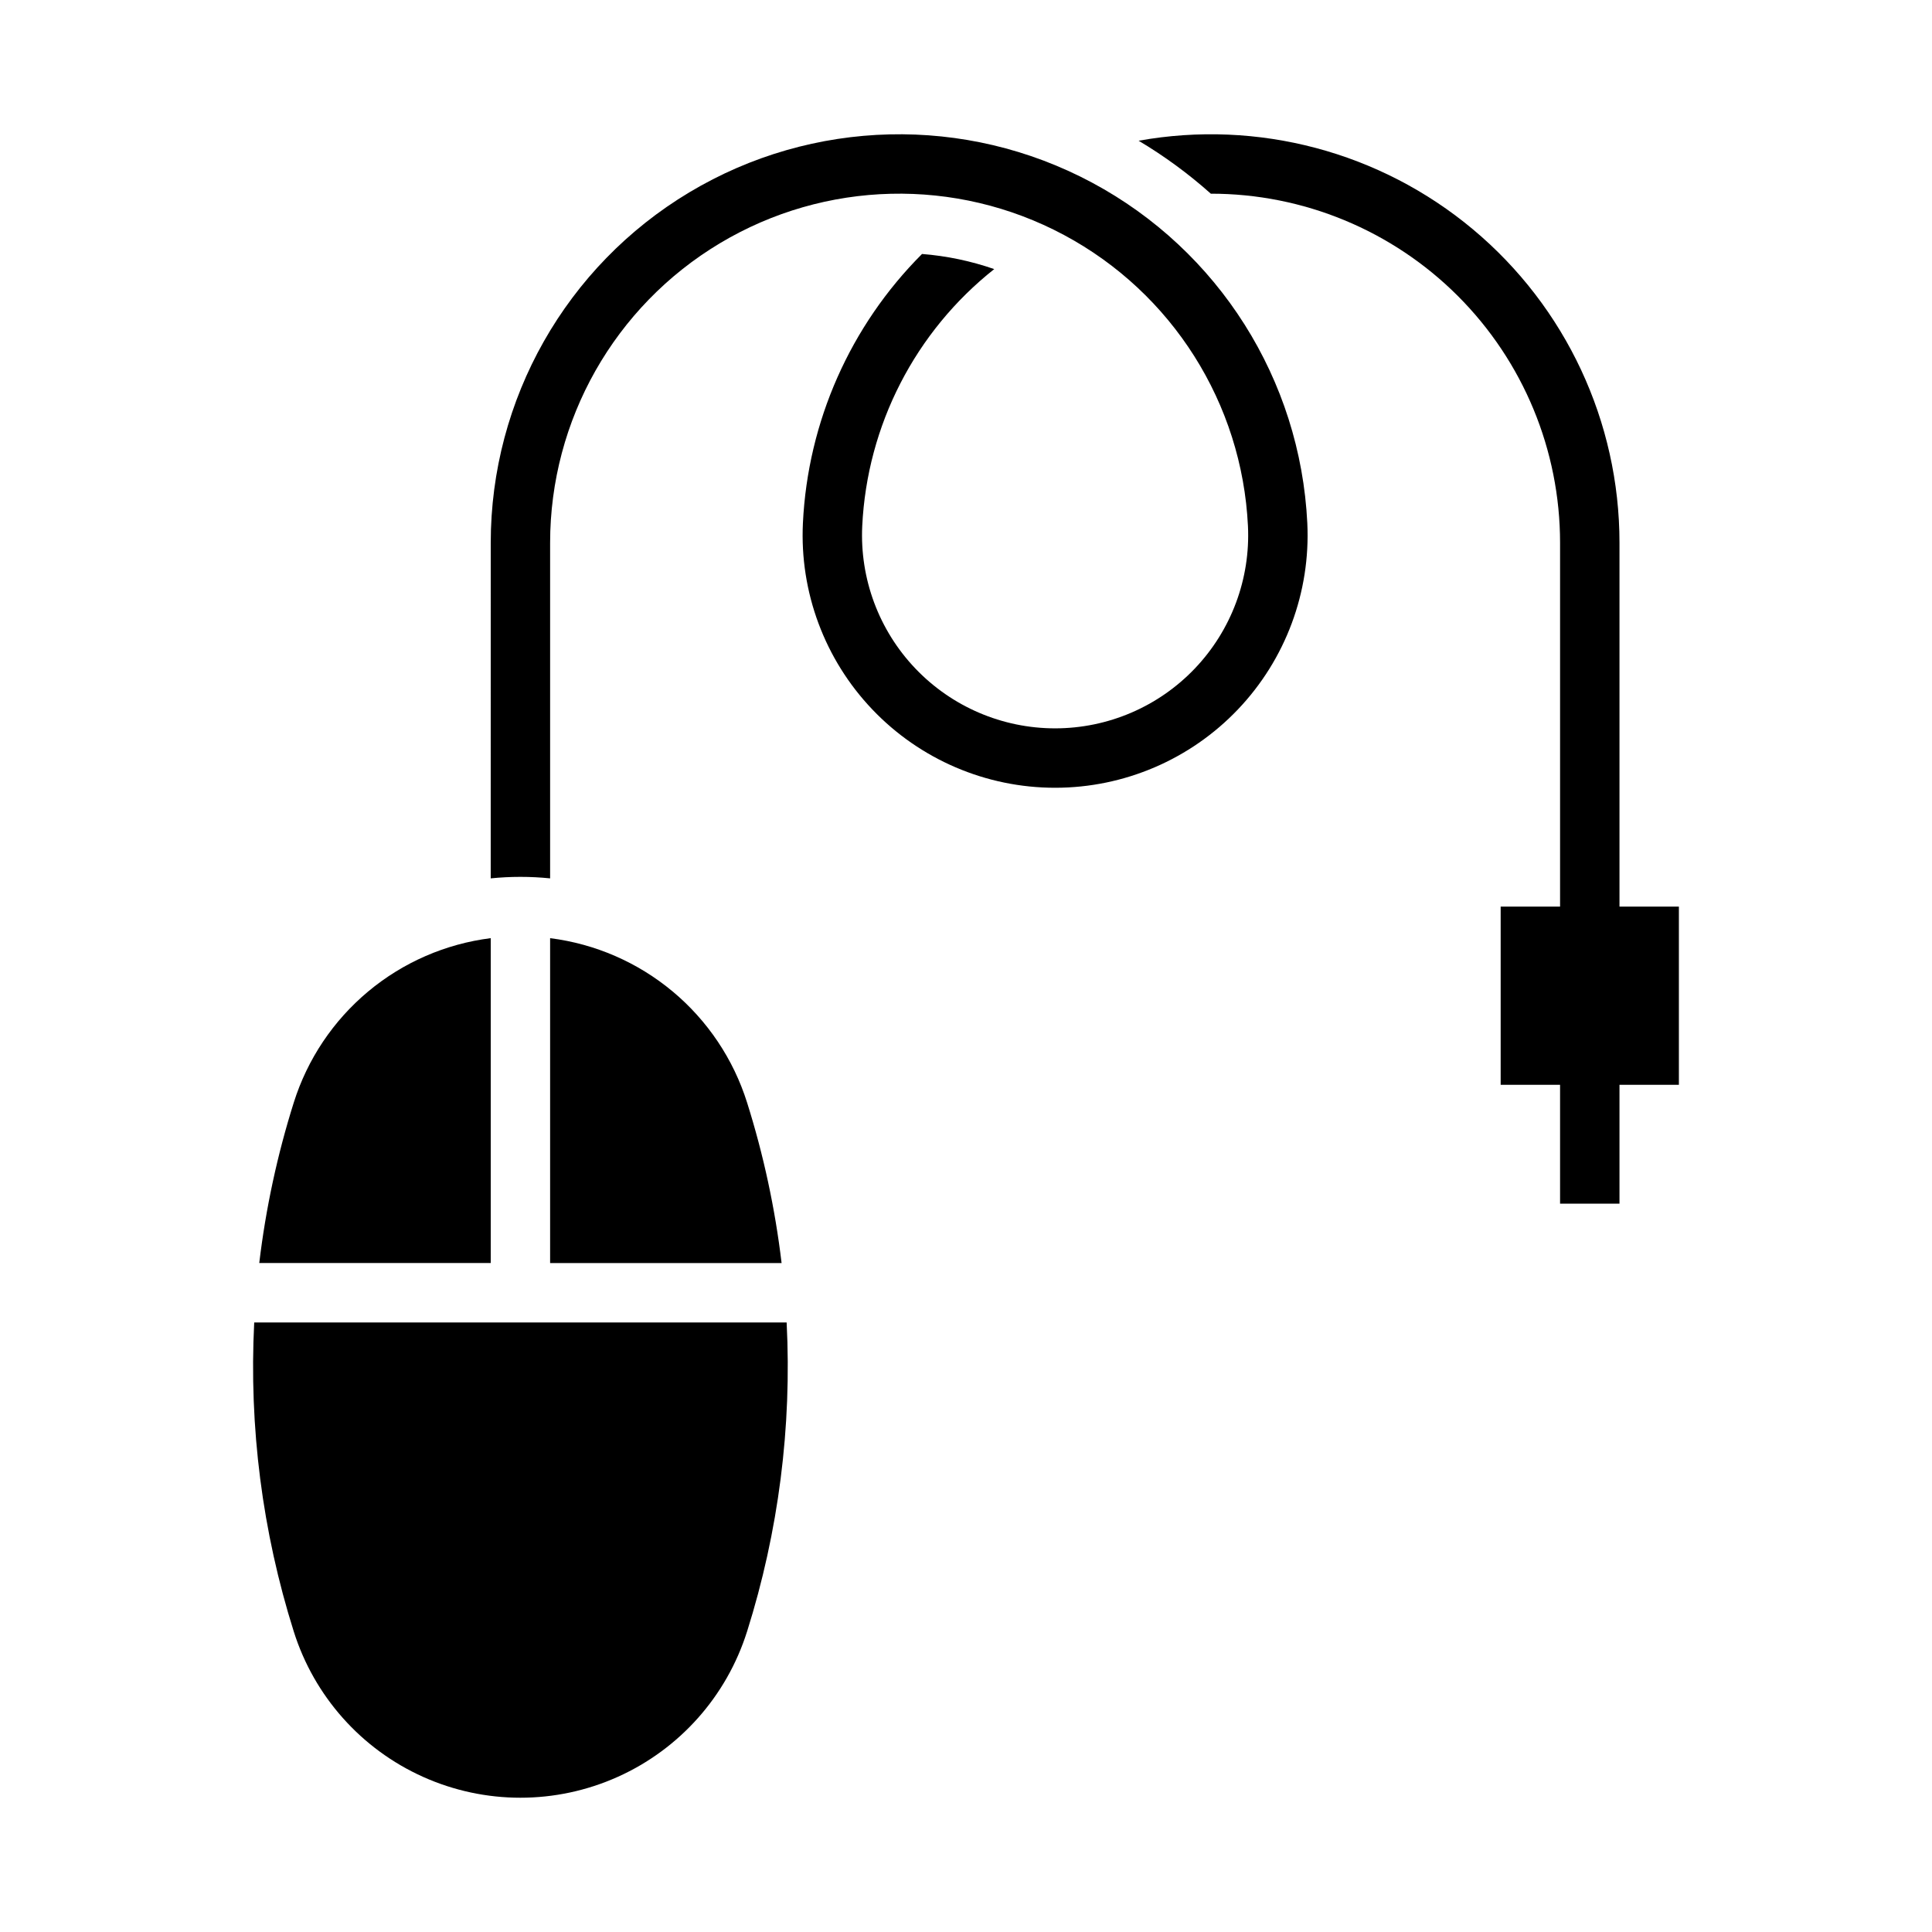 <?xml version="1.0" encoding="UTF-8"?>
<!-- Uploaded to: SVG Repo, www.svgrepo.com, Generator: SVG Repo Mixer Tools -->
<svg fill="#000000" width="800px" height="800px" version="1.1" viewBox="144 144 512 512" xmlns="http://www.w3.org/2000/svg">
 <g>
  <path d="m341.98 576.37c8.34-26.461 11.891-54.199 10.488-81.906h-141.1c-1.406 27.707 2.144 55.445 10.484 81.906 5.402 17.145 17.875 31.164 34.277 38.523 16.402 7.363 35.168 7.363 51.57 0 16.402-7.359 28.875-21.379 34.277-38.523z"/>
  <path d="m274.05 287.85c0-38.059 19.98-73.32 52.633-92.879 32.648-19.555 73.168-20.535 106.72-2.574 33.555 17.961 55.211 52.219 57.047 90.234 0.883 18.285-5.766 36.133-18.395 49.383-12.629 13.254-30.133 20.754-48.441 20.754-18.305 0-35.812-7.5-48.438-20.754-12.629-13.25-19.277-31.098-18.395-49.383 1.293-26.871 12.547-52.297 31.566-71.324 6.523 0.516 12.953 1.859 19.133 4.008-20.938 16.578-33.688 41.398-34.977 68.074-0.672 13.98 4.41 27.629 14.066 37.762 9.66 10.137 23.047 15.871 37.043 15.871 14 0 27.387-5.734 37.043-15.871 9.656-10.133 14.742-23.781 14.066-37.762-1.566-32.488-20.074-61.766-48.75-77.113-28.676-15.348-63.301-14.512-91.203 2.199-27.902 16.711-44.98 46.848-44.98 79.371v88.93c-5.234-0.527-10.508-0.527-15.742 0z"/>
  <path d="m573.18 287.85v96.41h15.742v47.23h-15.742v31.488h-15.746v-31.488h-15.742v-47.23h15.742v-96.41c0-24.543-9.75-48.082-27.109-65.434-17.359-17.352-40.902-27.098-65.445-27.086-5.914-5.277-12.324-9.98-19.133-14.035 31.559-5.676 64.016 2.93 88.617 23.5 24.602 20.57 38.816 50.988 38.816 83.055z"/>
  <path d="m274.05 392.62c-11.957 1.508-23.227 6.41-32.477 14.129-9.254 7.723-16.094 17.934-19.715 29.426-4.371 13.863-7.434 28.109-9.152 42.543h61.344z"/>
  <path d="m351.13 478.72h-61.344v-86.098c11.957 1.508 23.227 6.41 32.477 14.129 9.254 7.719 16.094 17.934 19.715 29.422 4.371 13.867 7.434 28.113 9.152 42.547z"/>
 </g>
</svg>